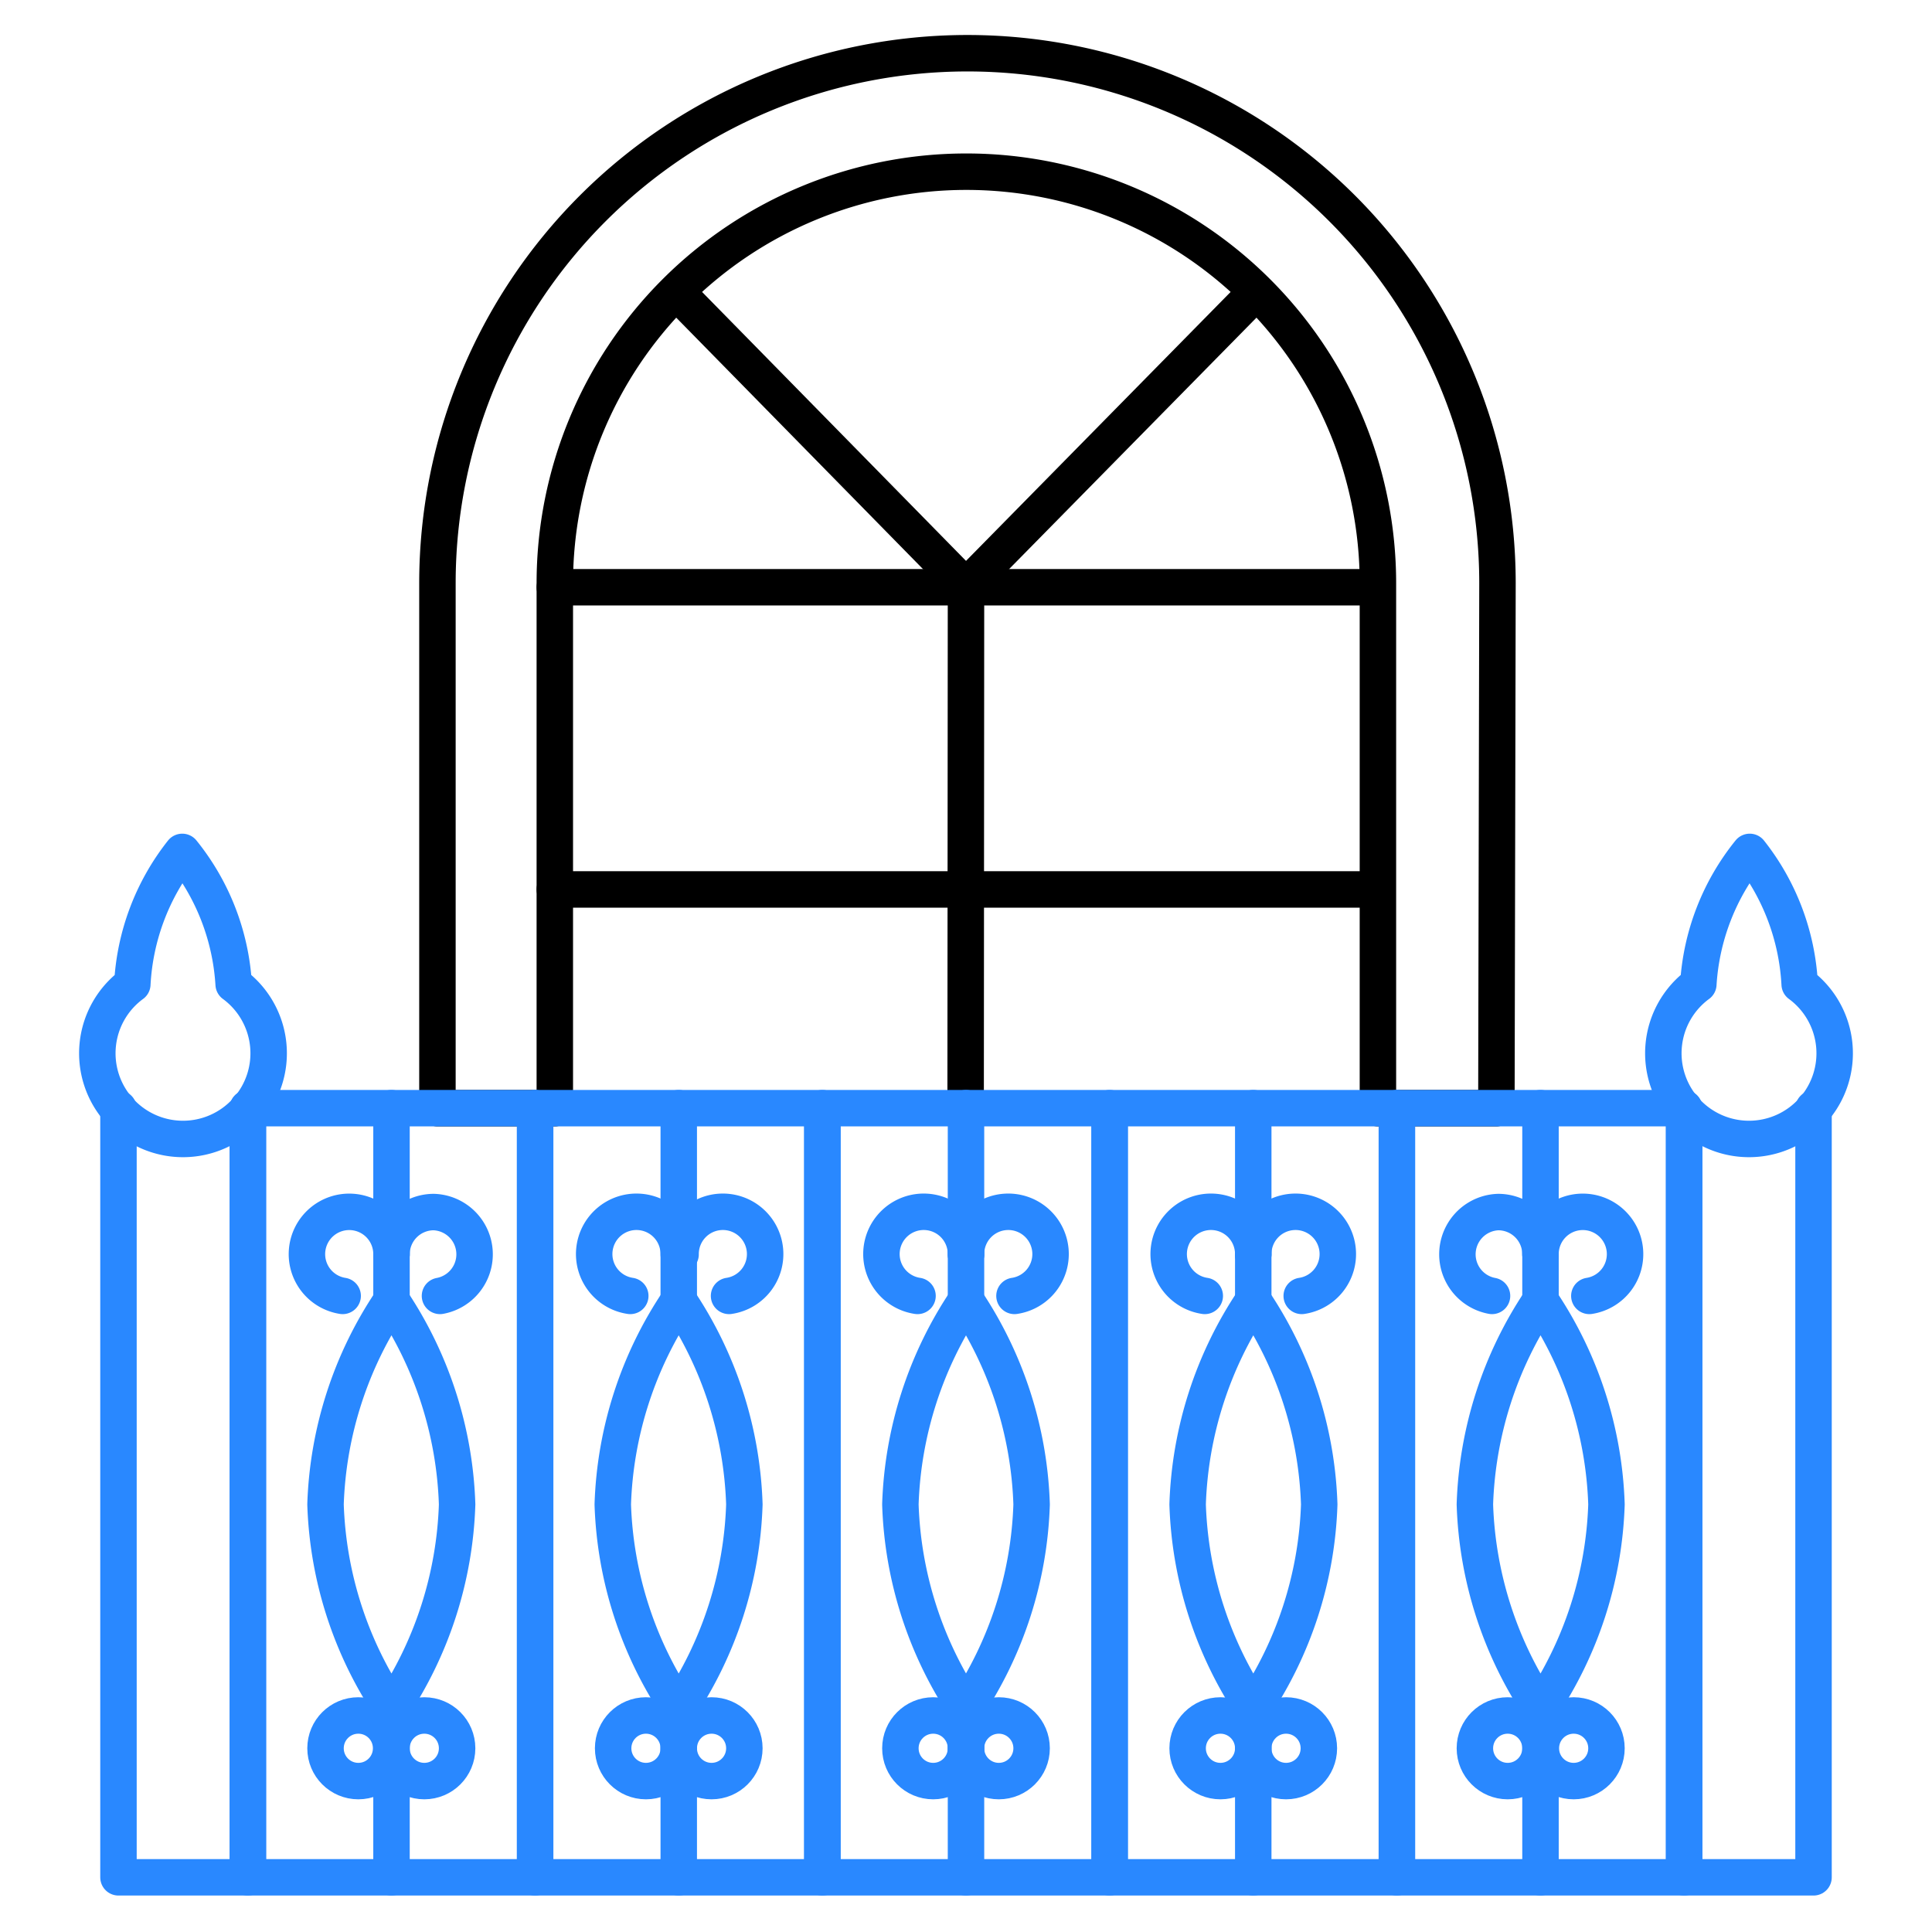 <svg id="Layer_1" data-name="Layer 1" xmlns="http://www.w3.org/2000/svg" viewBox="0 0 53 53"><defs><style>.cls-1,.cls-2{fill:none;stroke-linecap:round;stroke-linejoin:round;}.cls-1{stroke:#000;}.cls-2{stroke:#2988ff;}</style></defs><line class="cls-1" x1="26.5" y1="16.1" x2="18.57" y2="8.02"/><line class="cls-1" x1="34.45" y1="8.02" x2="26.5" y2="16.1"/><line class="cls-1" x1="15.22" y1="16.11" x2="37.76" y2="16.11"/><line class="cls-1" x1="37.76" y1="24.4" x2="15.22" y2="24.4"/><line class="cls-1" x1="26.5" y1="16.1" x2="26.49" y2="30.16"/><path class="cls-1" d="M41.05,30.4H37.8V16a11.29,11.29,0,1,0-22.58,0V30.4H12V16a14.54,14.54,0,0,1,29.08,0Z"/><polyline class="cls-2" points="6.8 30.4 6.8 51.5 3.25 51.5 3.25 30.41"/><path class="cls-2" d="M6.41,27A6.39,6.39,0,0,0,5,23.37,6.39,6.39,0,0,0,3.63,27a2.35,2.35,0,1,0,2.78,0Z"/><polyline class="cls-2" points="46.2 30.4 46.2 51.5 49.75 51.5 49.75 30.41"/><path class="cls-2" d="M46.59,27A6.39,6.39,0,0,1,48,23.37,6.39,6.39,0,0,1,49.37,27a2.35,2.35,0,1,1-2.78,0Z"/><path class="cls-2" d="M9.4,35.55a1.16,1.16,0,1,1,1.34-1.14"/><path class="cls-2" d="M12.07,35.55a1.16,1.16,0,0,0-.17-2.3,1.16,1.16,0,0,0-1.16,1.16"/><path class="cls-2" d="M8.93,41.27a10.62,10.62,0,0,1,1.81-5.59,10.66,10.66,0,0,1,1.8,5.59,10.66,10.66,0,0,1-1.8,5.59A10.62,10.62,0,0,1,8.93,41.27Z"/><line class="cls-2" x1="10.74" y1="35.68" x2="10.74" y2="30.4"/><circle class="cls-2" cx="9.83" cy="47.96" r="0.9"/><circle class="cls-2" cx="11.64" cy="47.96" r="0.9"/><line class="cls-2" x1="10.74" y1="46.86" x2="10.74" y2="51.5"/><rect class="cls-2" x="6.8" y="30.4" width="7.88" height="21.1"/><path class="cls-2" d="M17.29,35.55a1.16,1.16,0,1,1,1.33-1.14"/><path class="cls-2" d="M20,35.55a1.16,1.16,0,1,0-1.33-1.14"/><path class="cls-2" d="M16.81,41.27a10.62,10.62,0,0,1,1.81-5.59,10.66,10.66,0,0,1,1.8,5.59,10.66,10.66,0,0,1-1.8,5.59A10.62,10.62,0,0,1,16.81,41.27Z"/><line class="cls-2" x1="18.62" y1="35.68" x2="18.62" y2="30.4"/><circle class="cls-2" cx="17.72" cy="47.96" r="0.9"/><circle class="cls-2" cx="19.52" cy="47.96" r="0.9"/><line class="cls-2" x1="18.62" y1="46.86" x2="18.62" y2="51.5"/><rect class="cls-2" x="14.68" y="30.4" width="7.88" height="21.1"/><path class="cls-2" d="M25.17,35.55a1.16,1.16,0,1,1,1.33-1.14"/><path class="cls-2" d="M27.83,35.55a1.16,1.16,0,1,0-1.33-1.14"/><path class="cls-2" d="M24.7,41.27a10.66,10.66,0,0,1,1.8-5.59,10.66,10.66,0,0,1,1.8,5.59,10.66,10.66,0,0,1-1.8,5.59A10.66,10.66,0,0,1,24.7,41.27Z"/><line class="cls-2" x1="26.5" y1="35.68" x2="26.5" y2="30.4"/><circle class="cls-2" cx="25.6" cy="47.96" r="0.9"/><circle class="cls-2" cx="27.4" cy="47.96" r="0.9"/><line class="cls-2" x1="26.5" y1="46.86" x2="26.5" y2="51.5"/><rect class="cls-2" x="22.56" y="30.4" width="7.88" height="21.1"/><path class="cls-2" d="M33.05,35.55a1.16,1.16,0,1,1,1.33-1.14"/><path class="cls-2" d="M35.71,35.55a1.16,1.16,0,1,0-1.33-1.14"/><path class="cls-2" d="M32.58,41.27a10.66,10.66,0,0,1,1.8-5.59,10.62,10.62,0,0,1,1.81,5.59,10.62,10.62,0,0,1-1.81,5.59A10.66,10.66,0,0,1,32.58,41.27Z"/><line class="cls-2" x1="34.38" y1="35.68" x2="34.38" y2="30.4"/><circle class="cls-2" cx="33.48" cy="47.96" r="0.9"/><circle class="cls-2" cx="35.28" cy="47.96" r="0.9"/><line class="cls-2" x1="34.38" y1="46.86" x2="34.38" y2="51.5"/><rect class="cls-2" x="30.44" y="30.4" width="7.88" height="21.1"/><path class="cls-2" d="M40.93,35.55a1.16,1.16,0,0,1,.17-2.3,1.16,1.16,0,0,1,1.16,1.16"/><path class="cls-2" d="M43.6,35.55a1.16,1.16,0,1,0-1.34-1.14"/><path class="cls-2" d="M40.46,41.27a10.66,10.66,0,0,1,1.8-5.59,10.62,10.62,0,0,1,1.81,5.59,10.62,10.62,0,0,1-1.81,5.59A10.66,10.66,0,0,1,40.46,41.27Z"/><line class="cls-2" x1="42.26" y1="35.68" x2="42.26" y2="30.4"/><circle class="cls-2" cx="41.36" cy="47.96" r="0.9"/><circle class="cls-2" cx="43.17" cy="47.96" r="0.9"/><line class="cls-2" x1="42.26" y1="46.86" x2="42.26" y2="51.5"/><rect class="cls-2" x="38.32" y="30.4" width="7.88" height="21.1"/></svg>